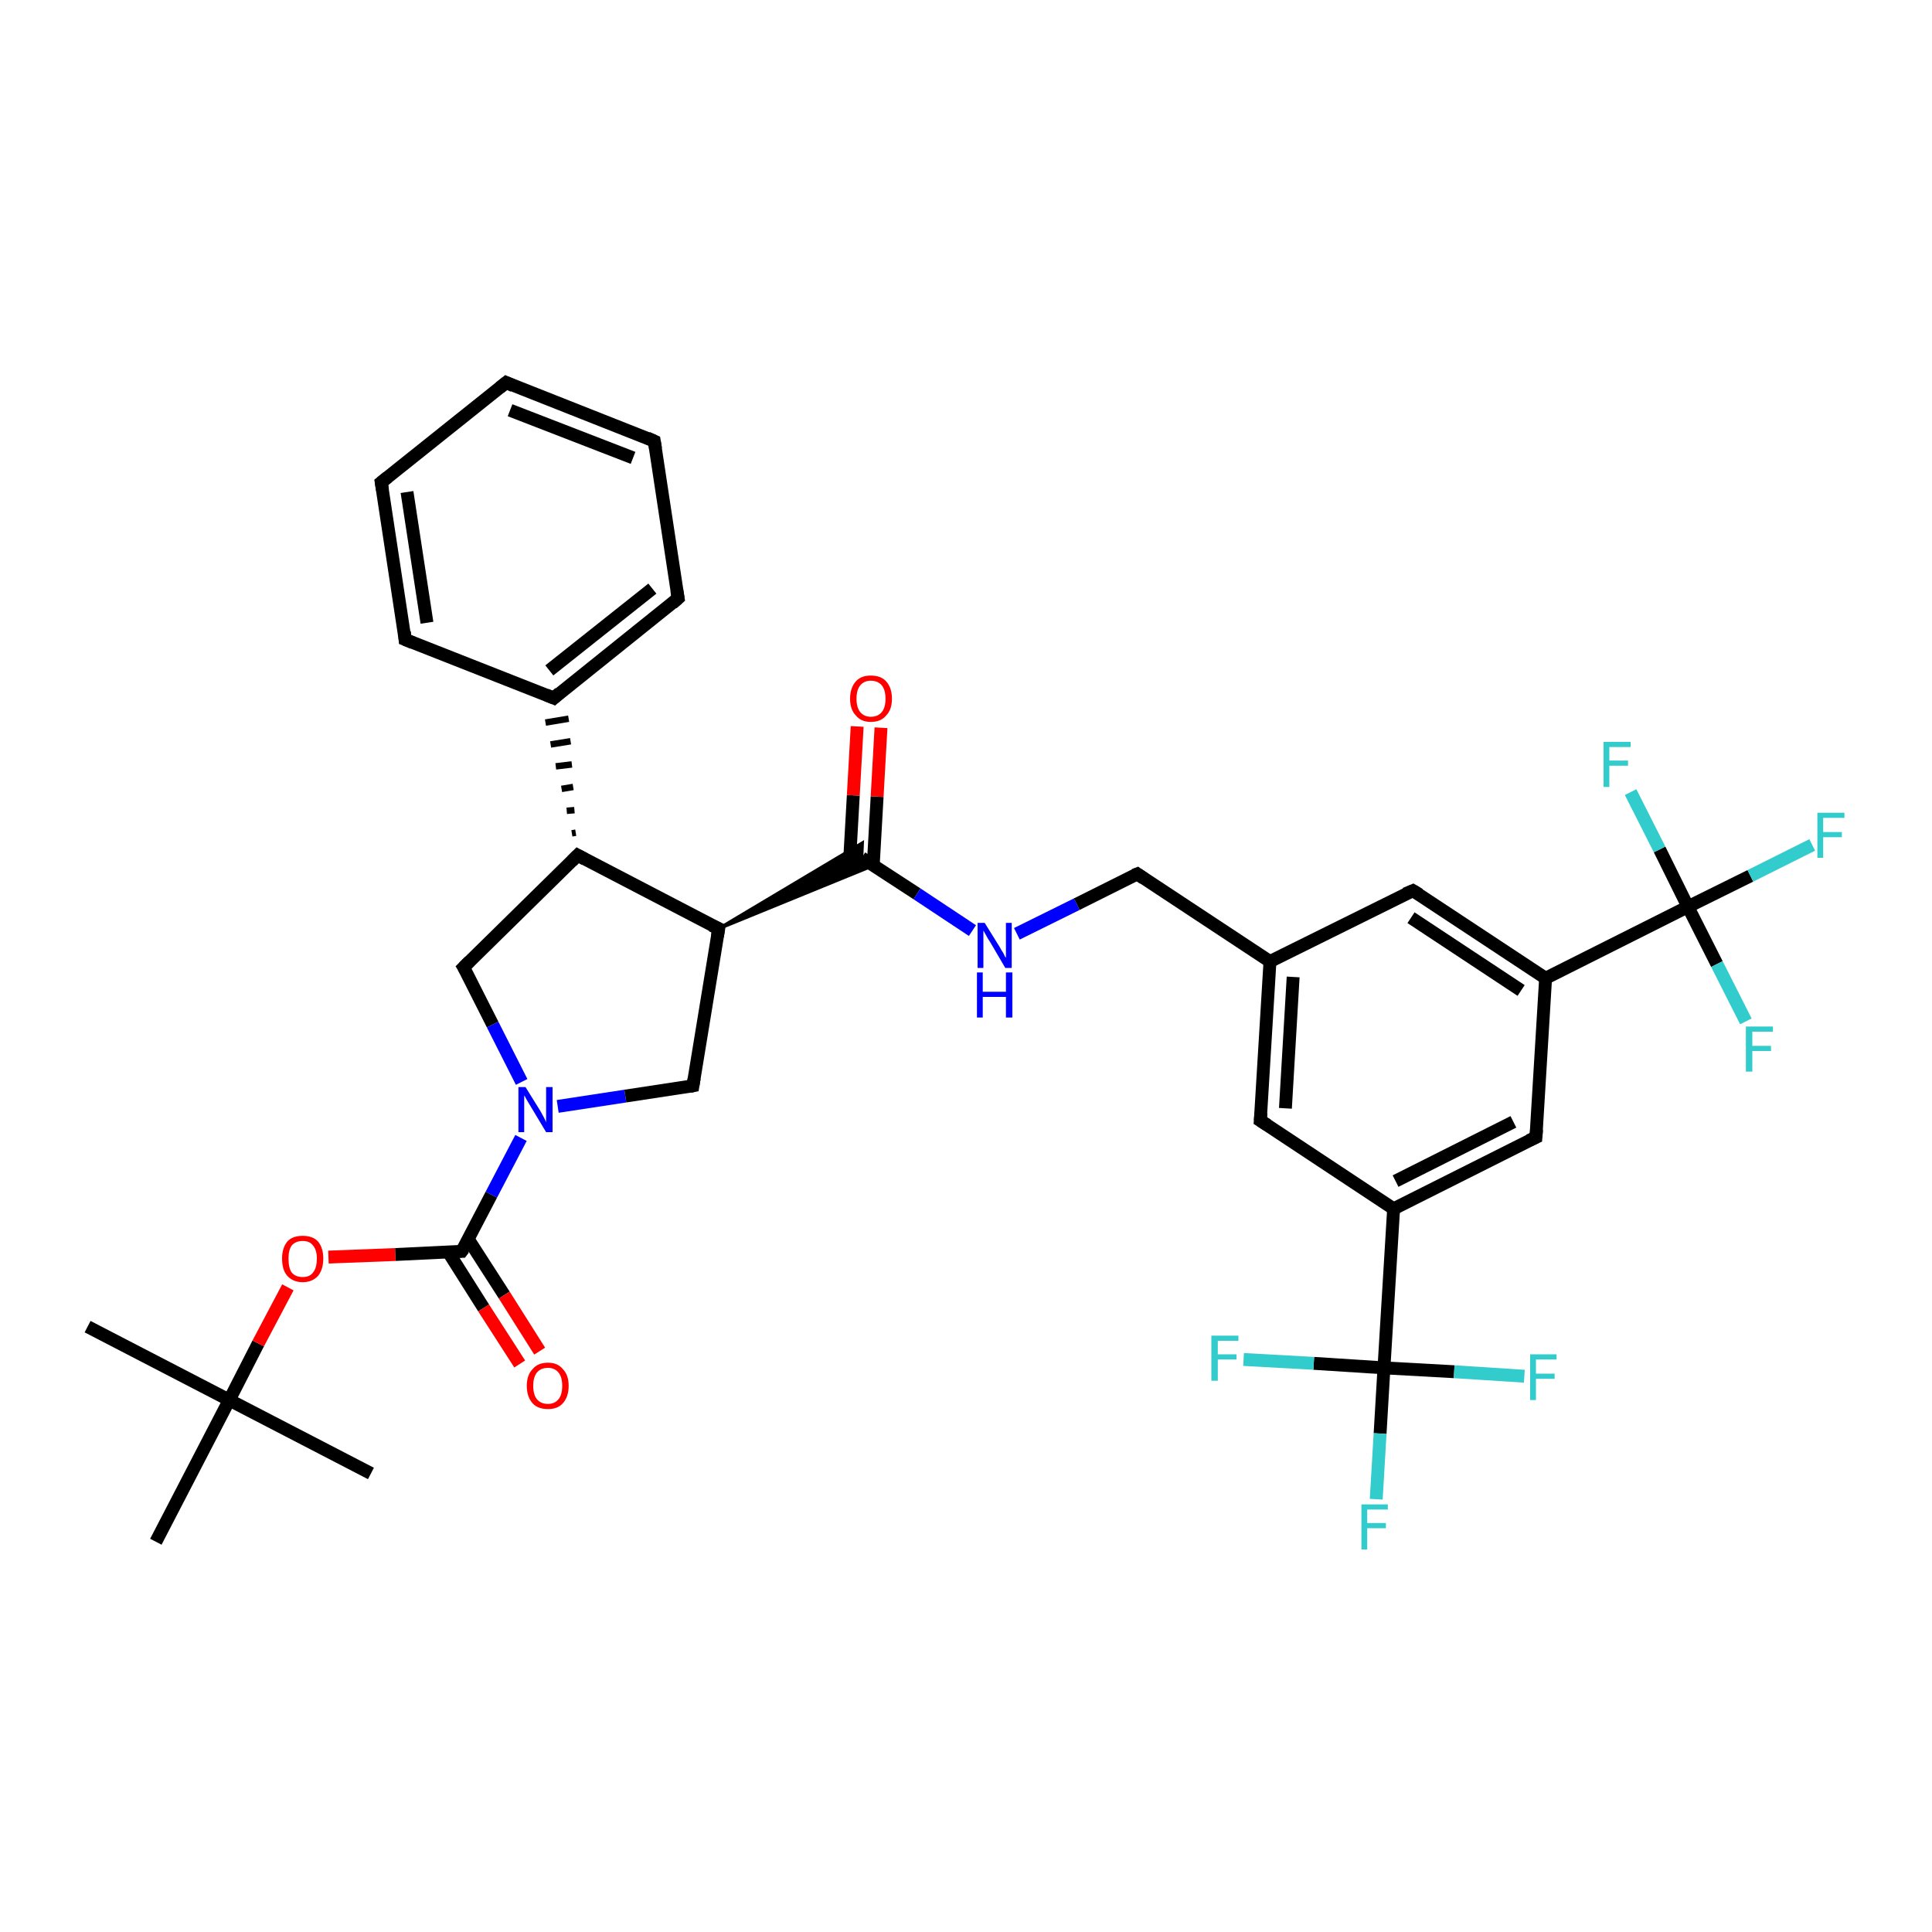 <?xml version='1.0' encoding='iso-8859-1'?>
<svg version='1.1' baseProfile='full'
              xmlns='http://www.w3.org/2000/svg'
                      xmlns:rdkit='http://www.rdkit.org/xml'
                      xmlns:xlink='http://www.w3.org/1999/xlink'
                  xml:space='preserve'
width='300px' height='300px' viewBox='0 0 300 300'>
<!-- END OF HEADER -->
<rect style='opacity:1.0;fill:#FFFFFF;stroke:none' width='300.0' height='300.0' x='0.0' y='0.0'> </rect>
<path class='bond-0 atom-0 atom-1' d='M 13.6,206.0 L 35.6,217.4' style='fill:none;fill-rule:evenodd;stroke:#000000;stroke-width:2.0px;stroke-linecap:butt;stroke-linejoin:miter;stroke-opacity:1' />
<path class='bond-1 atom-1 atom-2' d='M 35.6,217.4 L 57.6,228.8' style='fill:none;fill-rule:evenodd;stroke:#000000;stroke-width:2.0px;stroke-linecap:butt;stroke-linejoin:miter;stroke-opacity:1' />
<path class='bond-2 atom-1 atom-3' d='M 35.6,217.4 L 24.2,239.4' style='fill:none;fill-rule:evenodd;stroke:#000000;stroke-width:2.0px;stroke-linecap:butt;stroke-linejoin:miter;stroke-opacity:1' />
<path class='bond-3 atom-1 atom-4' d='M 35.6,217.4 L 40.1,208.6' style='fill:none;fill-rule:evenodd;stroke:#000000;stroke-width:2.0px;stroke-linecap:butt;stroke-linejoin:miter;stroke-opacity:1' />
<path class='bond-3 atom-1 atom-4' d='M 40.1,208.6 L 44.7,199.9' style='fill:none;fill-rule:evenodd;stroke:#FF0000;stroke-width:2.0px;stroke-linecap:butt;stroke-linejoin:miter;stroke-opacity:1' />
<path class='bond-4 atom-4 atom-5' d='M 51.0,195.2 L 61.4,194.8' style='fill:none;fill-rule:evenodd;stroke:#FF0000;stroke-width:2.0px;stroke-linecap:butt;stroke-linejoin:miter;stroke-opacity:1' />
<path class='bond-4 atom-4 atom-5' d='M 61.4,194.8 L 71.7,194.3' style='fill:none;fill-rule:evenodd;stroke:#000000;stroke-width:2.0px;stroke-linecap:butt;stroke-linejoin:miter;stroke-opacity:1' />
<path class='bond-5 atom-5 atom-6' d='M 69.6,194.4 L 75.1,203.1' style='fill:none;fill-rule:evenodd;stroke:#000000;stroke-width:2.0px;stroke-linecap:butt;stroke-linejoin:miter;stroke-opacity:1' />
<path class='bond-5 atom-5 atom-6' d='M 75.1,203.1 L 80.7,211.8' style='fill:none;fill-rule:evenodd;stroke:#FF0000;stroke-width:2.0px;stroke-linecap:butt;stroke-linejoin:miter;stroke-opacity:1' />
<path class='bond-5 atom-5 atom-6' d='M 72.7,192.4 L 78.3,201.1' style='fill:none;fill-rule:evenodd;stroke:#000000;stroke-width:2.0px;stroke-linecap:butt;stroke-linejoin:miter;stroke-opacity:1' />
<path class='bond-5 atom-5 atom-6' d='M 78.3,201.1 L 83.8,209.8' style='fill:none;fill-rule:evenodd;stroke:#FF0000;stroke-width:2.0px;stroke-linecap:butt;stroke-linejoin:miter;stroke-opacity:1' />
<path class='bond-6 atom-5 atom-7' d='M 71.7,194.3 L 76.3,185.5' style='fill:none;fill-rule:evenodd;stroke:#000000;stroke-width:2.0px;stroke-linecap:butt;stroke-linejoin:miter;stroke-opacity:1' />
<path class='bond-6 atom-5 atom-7' d='M 76.3,185.5 L 80.9,176.7' style='fill:none;fill-rule:evenodd;stroke:#0000FF;stroke-width:2.0px;stroke-linecap:butt;stroke-linejoin:miter;stroke-opacity:1' />
<path class='bond-7 atom-7 atom-8' d='M 86.6,171.8 L 97.1,170.2' style='fill:none;fill-rule:evenodd;stroke:#0000FF;stroke-width:2.0px;stroke-linecap:butt;stroke-linejoin:miter;stroke-opacity:1' />
<path class='bond-7 atom-7 atom-8' d='M 97.1,170.2 L 107.6,168.6' style='fill:none;fill-rule:evenodd;stroke:#000000;stroke-width:2.0px;stroke-linecap:butt;stroke-linejoin:miter;stroke-opacity:1' />
<path class='bond-8 atom-8 atom-9' d='M 107.6,168.6 L 111.6,144.2' style='fill:none;fill-rule:evenodd;stroke:#000000;stroke-width:2.0px;stroke-linecap:butt;stroke-linejoin:miter;stroke-opacity:1' />
<path class='bond-9 atom-9 atom-10' d='M 111.6,144.2 L 89.7,132.8' style='fill:none;fill-rule:evenodd;stroke:#000000;stroke-width:2.0px;stroke-linecap:butt;stroke-linejoin:miter;stroke-opacity:1' />
<path class='bond-10 atom-10 atom-11' d='M 89.7,132.8 L 72.0,150.2' style='fill:none;fill-rule:evenodd;stroke:#000000;stroke-width:2.0px;stroke-linecap:butt;stroke-linejoin:miter;stroke-opacity:1' />
<path class='bond-11 atom-10 atom-12' d='M 89.4,129.3 L 88.8,129.4' style='fill:none;fill-rule:evenodd;stroke:#000000;stroke-width:1.0px;stroke-linecap:butt;stroke-linejoin:miter;stroke-opacity:1' />
<path class='bond-11 atom-10 atom-12' d='M 89.2,125.8 L 88.0,125.9' style='fill:none;fill-rule:evenodd;stroke:#000000;stroke-width:1.0px;stroke-linecap:butt;stroke-linejoin:miter;stroke-opacity:1' />
<path class='bond-11 atom-10 atom-12' d='M 89.0,122.2 L 87.2,122.5' style='fill:none;fill-rule:evenodd;stroke:#000000;stroke-width:1.0px;stroke-linecap:butt;stroke-linejoin:miter;stroke-opacity:1' />
<path class='bond-11 atom-10 atom-12' d='M 88.8,118.7 L 86.3,119.0' style='fill:none;fill-rule:evenodd;stroke:#000000;stroke-width:1.0px;stroke-linecap:butt;stroke-linejoin:miter;stroke-opacity:1' />
<path class='bond-11 atom-10 atom-12' d='M 88.6,115.1 L 85.5,115.6' style='fill:none;fill-rule:evenodd;stroke:#000000;stroke-width:1.0px;stroke-linecap:butt;stroke-linejoin:miter;stroke-opacity:1' />
<path class='bond-11 atom-10 atom-12' d='M 88.3,111.6 L 84.7,112.2' style='fill:none;fill-rule:evenodd;stroke:#000000;stroke-width:1.0px;stroke-linecap:butt;stroke-linejoin:miter;stroke-opacity:1' />
<path class='bond-12 atom-12 atom-13' d='M 86.0,108.4 L 105.3,92.9' style='fill:none;fill-rule:evenodd;stroke:#000000;stroke-width:2.0px;stroke-linecap:butt;stroke-linejoin:miter;stroke-opacity:1' />
<path class='bond-12 atom-12 atom-13' d='M 85.3,104.1 L 101.3,91.4' style='fill:none;fill-rule:evenodd;stroke:#000000;stroke-width:2.0px;stroke-linecap:butt;stroke-linejoin:miter;stroke-opacity:1' />
<path class='bond-13 atom-13 atom-14' d='M 105.3,92.9 L 101.6,68.5' style='fill:none;fill-rule:evenodd;stroke:#000000;stroke-width:2.0px;stroke-linecap:butt;stroke-linejoin:miter;stroke-opacity:1' />
<path class='bond-14 atom-14 atom-15' d='M 101.6,68.5 L 78.6,59.4' style='fill:none;fill-rule:evenodd;stroke:#000000;stroke-width:2.0px;stroke-linecap:butt;stroke-linejoin:miter;stroke-opacity:1' />
<path class='bond-14 atom-14 atom-15' d='M 98.3,71.1 L 79.2,63.7' style='fill:none;fill-rule:evenodd;stroke:#000000;stroke-width:2.0px;stroke-linecap:butt;stroke-linejoin:miter;stroke-opacity:1' />
<path class='bond-15 atom-15 atom-16' d='M 78.6,59.4 L 59.2,74.9' style='fill:none;fill-rule:evenodd;stroke:#000000;stroke-width:2.0px;stroke-linecap:butt;stroke-linejoin:miter;stroke-opacity:1' />
<path class='bond-16 atom-16 atom-17' d='M 59.2,74.9 L 62.9,99.3' style='fill:none;fill-rule:evenodd;stroke:#000000;stroke-width:2.0px;stroke-linecap:butt;stroke-linejoin:miter;stroke-opacity:1' />
<path class='bond-16 atom-16 atom-17' d='M 63.2,76.4 L 66.3,96.7' style='fill:none;fill-rule:evenodd;stroke:#000000;stroke-width:2.0px;stroke-linecap:butt;stroke-linejoin:miter;stroke-opacity:1' />
<path class='bond-17 atom-9 atom-18' d='M 111.6,144.2 L 133.9,130.9 L 133.8,133.2 Z' style='fill:#000000;fill-rule:evenodd;fill-opacity:1;stroke:#000000;stroke-width:0.5px;stroke-linecap:butt;stroke-linejoin:miter;stroke-opacity:1;' />
<path class='bond-17 atom-9 atom-18' d='M 111.6,144.2 L 133.8,133.2 L 135.6,134.4 Z' style='fill:#000000;fill-rule:evenodd;fill-opacity:1;stroke:#000000;stroke-width:0.5px;stroke-linecap:butt;stroke-linejoin:miter;stroke-opacity:1;' />
<path class='bond-18 atom-18 atom-19' d='M 135.6,134.3 L 136.2,123.7' style='fill:none;fill-rule:evenodd;stroke:#000000;stroke-width:2.0px;stroke-linecap:butt;stroke-linejoin:miter;stroke-opacity:1' />
<path class='bond-18 atom-18 atom-19' d='M 136.2,123.7 L 136.8,113.0' style='fill:none;fill-rule:evenodd;stroke:#FF0000;stroke-width:2.0px;stroke-linecap:butt;stroke-linejoin:miter;stroke-opacity:1' />
<path class='bond-18 atom-18 atom-19' d='M 131.9,134.1 L 132.5,123.5' style='fill:none;fill-rule:evenodd;stroke:#000000;stroke-width:2.0px;stroke-linecap:butt;stroke-linejoin:miter;stroke-opacity:1' />
<path class='bond-18 atom-18 atom-19' d='M 132.5,123.5 L 133.1,112.8' style='fill:none;fill-rule:evenodd;stroke:#FF0000;stroke-width:2.0px;stroke-linecap:butt;stroke-linejoin:miter;stroke-opacity:1' />
<path class='bond-19 atom-18 atom-20' d='M 133.8,133.2 L 142.4,138.8' style='fill:none;fill-rule:evenodd;stroke:#000000;stroke-width:2.0px;stroke-linecap:butt;stroke-linejoin:miter;stroke-opacity:1' />
<path class='bond-19 atom-18 atom-20' d='M 142.4,138.8 L 151.0,144.5' style='fill:none;fill-rule:evenodd;stroke:#0000FF;stroke-width:2.0px;stroke-linecap:butt;stroke-linejoin:miter;stroke-opacity:1' />
<path class='bond-20 atom-20 atom-21' d='M 157.9,145.0 L 167.2,140.4' style='fill:none;fill-rule:evenodd;stroke:#0000FF;stroke-width:2.0px;stroke-linecap:butt;stroke-linejoin:miter;stroke-opacity:1' />
<path class='bond-20 atom-20 atom-21' d='M 167.2,140.4 L 176.6,135.7' style='fill:none;fill-rule:evenodd;stroke:#000000;stroke-width:2.0px;stroke-linecap:butt;stroke-linejoin:miter;stroke-opacity:1' />
<path class='bond-21 atom-21 atom-22' d='M 176.6,135.7 L 197.2,149.3' style='fill:none;fill-rule:evenodd;stroke:#000000;stroke-width:2.0px;stroke-linecap:butt;stroke-linejoin:miter;stroke-opacity:1' />
<path class='bond-22 atom-22 atom-23' d='M 197.2,149.3 L 195.7,174.0' style='fill:none;fill-rule:evenodd;stroke:#000000;stroke-width:2.0px;stroke-linecap:butt;stroke-linejoin:miter;stroke-opacity:1' />
<path class='bond-22 atom-22 atom-23' d='M 200.8,151.7 L 199.6,172.1' style='fill:none;fill-rule:evenodd;stroke:#000000;stroke-width:2.0px;stroke-linecap:butt;stroke-linejoin:miter;stroke-opacity:1' />
<path class='bond-23 atom-23 atom-24' d='M 195.7,174.0 L 216.4,187.7' style='fill:none;fill-rule:evenodd;stroke:#000000;stroke-width:2.0px;stroke-linecap:butt;stroke-linejoin:miter;stroke-opacity:1' />
<path class='bond-24 atom-24 atom-25' d='M 216.4,187.7 L 238.5,176.6' style='fill:none;fill-rule:evenodd;stroke:#000000;stroke-width:2.0px;stroke-linecap:butt;stroke-linejoin:miter;stroke-opacity:1' />
<path class='bond-24 atom-24 atom-25' d='M 216.7,183.4 L 235.0,174.2' style='fill:none;fill-rule:evenodd;stroke:#000000;stroke-width:2.0px;stroke-linecap:butt;stroke-linejoin:miter;stroke-opacity:1' />
<path class='bond-25 atom-25 atom-26' d='M 238.5,176.6 L 240.0,151.9' style='fill:none;fill-rule:evenodd;stroke:#000000;stroke-width:2.0px;stroke-linecap:butt;stroke-linejoin:miter;stroke-opacity:1' />
<path class='bond-26 atom-26 atom-27' d='M 240.0,151.9 L 219.4,138.3' style='fill:none;fill-rule:evenodd;stroke:#000000;stroke-width:2.0px;stroke-linecap:butt;stroke-linejoin:miter;stroke-opacity:1' />
<path class='bond-26 atom-26 atom-27' d='M 236.2,153.8 L 219.1,142.5' style='fill:none;fill-rule:evenodd;stroke:#000000;stroke-width:2.0px;stroke-linecap:butt;stroke-linejoin:miter;stroke-opacity:1' />
<path class='bond-27 atom-26 atom-28' d='M 240.0,151.9 L 262.1,140.8' style='fill:none;fill-rule:evenodd;stroke:#000000;stroke-width:2.0px;stroke-linecap:butt;stroke-linejoin:miter;stroke-opacity:1' />
<path class='bond-28 atom-28 atom-29' d='M 262.1,140.8 L 271.8,136.0' style='fill:none;fill-rule:evenodd;stroke:#000000;stroke-width:2.0px;stroke-linecap:butt;stroke-linejoin:miter;stroke-opacity:1' />
<path class='bond-28 atom-28 atom-29' d='M 271.8,136.0 L 281.4,131.2' style='fill:none;fill-rule:evenodd;stroke:#33CCCC;stroke-width:2.0px;stroke-linecap:butt;stroke-linejoin:miter;stroke-opacity:1' />
<path class='bond-29 atom-28 atom-30' d='M 262.1,140.8 L 266.6,149.7' style='fill:none;fill-rule:evenodd;stroke:#000000;stroke-width:2.0px;stroke-linecap:butt;stroke-linejoin:miter;stroke-opacity:1' />
<path class='bond-29 atom-28 atom-30' d='M 266.6,149.7 L 271.1,158.6' style='fill:none;fill-rule:evenodd;stroke:#33CCCC;stroke-width:2.0px;stroke-linecap:butt;stroke-linejoin:miter;stroke-opacity:1' />
<path class='bond-30 atom-28 atom-31' d='M 262.1,140.8 L 257.7,131.9' style='fill:none;fill-rule:evenodd;stroke:#000000;stroke-width:2.0px;stroke-linecap:butt;stroke-linejoin:miter;stroke-opacity:1' />
<path class='bond-30 atom-28 atom-31' d='M 257.7,131.9 L 253.2,123.0' style='fill:none;fill-rule:evenodd;stroke:#33CCCC;stroke-width:2.0px;stroke-linecap:butt;stroke-linejoin:miter;stroke-opacity:1' />
<path class='bond-31 atom-24 atom-32' d='M 216.4,187.7 L 214.9,212.4' style='fill:none;fill-rule:evenodd;stroke:#000000;stroke-width:2.0px;stroke-linecap:butt;stroke-linejoin:miter;stroke-opacity:1' />
<path class='bond-32 atom-32 atom-33' d='M 214.9,212.4 L 214.3,222.6' style='fill:none;fill-rule:evenodd;stroke:#000000;stroke-width:2.0px;stroke-linecap:butt;stroke-linejoin:miter;stroke-opacity:1' />
<path class='bond-32 atom-32 atom-33' d='M 214.3,222.6 L 213.7,232.8' style='fill:none;fill-rule:evenodd;stroke:#33CCCC;stroke-width:2.0px;stroke-linecap:butt;stroke-linejoin:miter;stroke-opacity:1' />
<path class='bond-33 atom-32 atom-34' d='M 214.9,212.4 L 204.0,211.7' style='fill:none;fill-rule:evenodd;stroke:#000000;stroke-width:2.0px;stroke-linecap:butt;stroke-linejoin:miter;stroke-opacity:1' />
<path class='bond-33 atom-32 atom-34' d='M 204.0,211.7 L 193.1,211.1' style='fill:none;fill-rule:evenodd;stroke:#33CCCC;stroke-width:2.0px;stroke-linecap:butt;stroke-linejoin:miter;stroke-opacity:1' />
<path class='bond-34 atom-32 atom-35' d='M 214.9,212.4 L 225.8,213.0' style='fill:none;fill-rule:evenodd;stroke:#000000;stroke-width:2.0px;stroke-linecap:butt;stroke-linejoin:miter;stroke-opacity:1' />
<path class='bond-34 atom-32 atom-35' d='M 225.8,213.0 L 236.7,213.7' style='fill:none;fill-rule:evenodd;stroke:#33CCCC;stroke-width:2.0px;stroke-linecap:butt;stroke-linejoin:miter;stroke-opacity:1' />
<path class='bond-35 atom-11 atom-7' d='M 72.0,150.2 L 76.5,159.1' style='fill:none;fill-rule:evenodd;stroke:#000000;stroke-width:2.0px;stroke-linecap:butt;stroke-linejoin:miter;stroke-opacity:1' />
<path class='bond-35 atom-11 atom-7' d='M 76.5,159.1 L 81.0,168.0' style='fill:none;fill-rule:evenodd;stroke:#0000FF;stroke-width:2.0px;stroke-linecap:butt;stroke-linejoin:miter;stroke-opacity:1' />
<path class='bond-36 atom-17 atom-12' d='M 62.9,99.3 L 86.0,108.4' style='fill:none;fill-rule:evenodd;stroke:#000000;stroke-width:2.0px;stroke-linecap:butt;stroke-linejoin:miter;stroke-opacity:1' />
<path class='bond-37 atom-27 atom-22' d='M 219.4,138.3 L 197.2,149.3' style='fill:none;fill-rule:evenodd;stroke:#000000;stroke-width:2.0px;stroke-linecap:butt;stroke-linejoin:miter;stroke-opacity:1' />
<path d='M 71.2,194.3 L 71.7,194.3 L 72.0,193.9' style='fill:none;stroke:#000000;stroke-width:2.0px;stroke-linecap:butt;stroke-linejoin:miter;stroke-opacity:1;' />
<path d='M 107.1,168.7 L 107.6,168.6 L 107.8,167.4' style='fill:none;stroke:#000000;stroke-width:2.0px;stroke-linecap:butt;stroke-linejoin:miter;stroke-opacity:1;' />
<path d='M 111.4,145.4 L 111.6,144.2 L 110.5,143.7' style='fill:none;stroke:#000000;stroke-width:2.0px;stroke-linecap:butt;stroke-linejoin:miter;stroke-opacity:1;' />
<path d='M 90.8,133.4 L 89.7,132.8 L 88.8,133.7' style='fill:none;stroke:#000000;stroke-width:2.0px;stroke-linecap:butt;stroke-linejoin:miter;stroke-opacity:1;' />
<path d='M 72.9,149.3 L 72.0,150.2 L 72.3,150.7' style='fill:none;stroke:#000000;stroke-width:2.0px;stroke-linecap:butt;stroke-linejoin:miter;stroke-opacity:1;' />
<path d='M 86.9,107.6 L 86.0,108.4 L 84.8,107.9' style='fill:none;stroke:#000000;stroke-width:2.0px;stroke-linecap:butt;stroke-linejoin:miter;stroke-opacity:1;' />
<path d='M 104.4,93.7 L 105.3,92.9 L 105.1,91.7' style='fill:none;stroke:#000000;stroke-width:2.0px;stroke-linecap:butt;stroke-linejoin:miter;stroke-opacity:1;' />
<path d='M 101.8,69.7 L 101.6,68.5 L 100.5,68.0' style='fill:none;stroke:#000000;stroke-width:2.0px;stroke-linecap:butt;stroke-linejoin:miter;stroke-opacity:1;' />
<path d='M 79.7,59.9 L 78.6,59.4 L 77.6,60.2' style='fill:none;stroke:#000000;stroke-width:2.0px;stroke-linecap:butt;stroke-linejoin:miter;stroke-opacity:1;' />
<path d='M 60.2,74.1 L 59.2,74.9 L 59.4,76.1' style='fill:none;stroke:#000000;stroke-width:2.0px;stroke-linecap:butt;stroke-linejoin:miter;stroke-opacity:1;' />
<path d='M 62.8,98.1 L 62.9,99.3 L 64.1,99.8' style='fill:none;stroke:#000000;stroke-width:2.0px;stroke-linecap:butt;stroke-linejoin:miter;stroke-opacity:1;' />
<path d='M 176.1,135.9 L 176.6,135.7 L 177.6,136.4' style='fill:none;stroke:#000000;stroke-width:2.0px;stroke-linecap:butt;stroke-linejoin:miter;stroke-opacity:1;' />
<path d='M 195.8,172.8 L 195.7,174.0 L 196.8,174.7' style='fill:none;stroke:#000000;stroke-width:2.0px;stroke-linecap:butt;stroke-linejoin:miter;stroke-opacity:1;' />
<path d='M 237.4,177.1 L 238.5,176.6 L 238.6,175.4' style='fill:none;stroke:#000000;stroke-width:2.0px;stroke-linecap:butt;stroke-linejoin:miter;stroke-opacity:1;' />
<path d='M 220.4,138.9 L 219.4,138.3 L 218.2,138.8' style='fill:none;stroke:#000000;stroke-width:2.0px;stroke-linecap:butt;stroke-linejoin:miter;stroke-opacity:1;' />
<path class='atom-4' d='M 43.8 195.4
Q 43.8 193.8, 44.6 192.8
Q 45.4 191.9, 47.0 191.9
Q 48.6 191.9, 49.4 192.8
Q 50.2 193.8, 50.2 195.4
Q 50.2 197.1, 49.4 198.1
Q 48.5 199.1, 47.0 199.1
Q 45.5 199.1, 44.6 198.1
Q 43.8 197.2, 43.8 195.4
M 47.0 198.3
Q 48.1 198.3, 48.6 197.6
Q 49.2 196.9, 49.2 195.4
Q 49.2 194.1, 48.6 193.4
Q 48.1 192.7, 47.0 192.7
Q 45.9 192.7, 45.3 193.4
Q 44.8 194.1, 44.8 195.4
Q 44.8 196.9, 45.3 197.6
Q 45.9 198.3, 47.0 198.3
' fill='#FF0000'/>
<path class='atom-6' d='M 81.8 215.2
Q 81.8 213.5, 82.7 212.6
Q 83.5 211.6, 85.1 211.6
Q 86.6 211.6, 87.4 212.6
Q 88.3 213.5, 88.3 215.2
Q 88.3 216.9, 87.4 217.9
Q 86.6 218.8, 85.1 218.8
Q 83.5 218.8, 82.7 217.9
Q 81.8 216.9, 81.8 215.2
M 85.1 218.0
Q 86.1 218.0, 86.7 217.3
Q 87.3 216.6, 87.3 215.2
Q 87.3 213.8, 86.7 213.1
Q 86.1 212.4, 85.1 212.4
Q 84.0 212.4, 83.4 213.1
Q 82.8 213.8, 82.8 215.2
Q 82.8 216.6, 83.4 217.3
Q 84.0 218.0, 85.1 218.0
' fill='#FF0000'/>
<path class='atom-7' d='M 81.6 168.8
L 83.9 172.5
Q 84.1 172.9, 84.5 173.6
Q 84.8 174.2, 84.8 174.3
L 84.8 168.8
L 85.8 168.8
L 85.8 175.8
L 84.8 175.8
L 82.4 171.8
Q 82.1 171.3, 81.8 170.8
Q 81.5 170.2, 81.4 170.1
L 81.4 175.8
L 80.5 175.8
L 80.5 168.8
L 81.6 168.8
' fill='#0000FF'/>
<path class='atom-19' d='M 132.0 108.5
Q 132.0 106.8, 132.9 105.8
Q 133.7 104.9, 135.2 104.9
Q 136.8 104.9, 137.6 105.8
Q 138.5 106.8, 138.5 108.5
Q 138.5 110.2, 137.6 111.1
Q 136.8 112.1, 135.2 112.1
Q 133.7 112.1, 132.9 111.1
Q 132.0 110.2, 132.0 108.5
M 135.2 111.3
Q 136.3 111.3, 136.9 110.6
Q 137.5 109.9, 137.5 108.5
Q 137.5 107.1, 136.9 106.4
Q 136.3 105.7, 135.2 105.7
Q 134.2 105.7, 133.6 106.4
Q 133.0 107.1, 133.0 108.5
Q 133.0 109.9, 133.6 110.6
Q 134.2 111.3, 135.2 111.3
' fill='#FF0000'/>
<path class='atom-20' d='M 152.9 143.3
L 155.2 147.0
Q 155.4 147.4, 155.8 148.0
Q 156.1 148.7, 156.2 148.7
L 156.2 143.3
L 157.1 143.3
L 157.1 150.3
L 156.1 150.3
L 153.7 146.2
Q 153.4 145.8, 153.1 145.2
Q 152.8 144.7, 152.7 144.5
L 152.7 150.3
L 151.8 150.3
L 151.8 143.3
L 152.9 143.3
' fill='#0000FF'/>
<path class='atom-20' d='M 151.7 151.0
L 152.6 151.0
L 152.6 154.0
L 156.2 154.0
L 156.2 151.0
L 157.2 151.0
L 157.2 158.0
L 156.2 158.0
L 156.2 154.8
L 152.6 154.8
L 152.6 158.0
L 151.7 158.0
L 151.7 151.0
' fill='#0000FF'/>
<path class='atom-29' d='M 282.2 126.2
L 286.4 126.2
L 286.4 127.0
L 283.1 127.0
L 283.1 129.2
L 286.0 129.2
L 286.0 130.0
L 283.1 130.0
L 283.1 133.2
L 282.2 133.2
L 282.2 126.2
' fill='#33CCCC'/>
<path class='atom-30' d='M 271.1 159.4
L 275.3 159.4
L 275.3 160.2
L 272.1 160.2
L 272.1 162.4
L 275.0 162.4
L 275.0 163.2
L 272.1 163.2
L 272.1 166.4
L 271.1 166.4
L 271.1 159.4
' fill='#33CCCC'/>
<path class='atom-31' d='M 249.0 115.2
L 253.2 115.2
L 253.2 116.0
L 249.9 116.0
L 249.9 118.1
L 252.8 118.1
L 252.8 118.9
L 249.9 118.9
L 249.9 122.2
L 249.0 122.2
L 249.0 115.2
' fill='#33CCCC'/>
<path class='atom-33' d='M 211.4 233.6
L 215.5 233.6
L 215.5 234.4
L 212.3 234.4
L 212.3 236.5
L 215.2 236.5
L 215.2 237.3
L 212.3 237.3
L 212.3 240.6
L 211.4 240.6
L 211.4 233.6
' fill='#33CCCC'/>
<path class='atom-34' d='M 188.1 207.4
L 192.3 207.4
L 192.3 208.2
L 189.1 208.2
L 189.1 210.3
L 192.0 210.3
L 192.0 211.1
L 189.1 211.1
L 189.1 214.4
L 188.1 214.4
L 188.1 207.4
' fill='#33CCCC'/>
<path class='atom-35' d='M 237.6 210.3
L 241.7 210.3
L 241.7 211.1
L 238.5 211.1
L 238.5 213.3
L 241.4 213.3
L 241.4 214.1
L 238.5 214.1
L 238.5 217.4
L 237.6 217.4
L 237.6 210.3
' fill='#33CCCC'/>
</svg>
